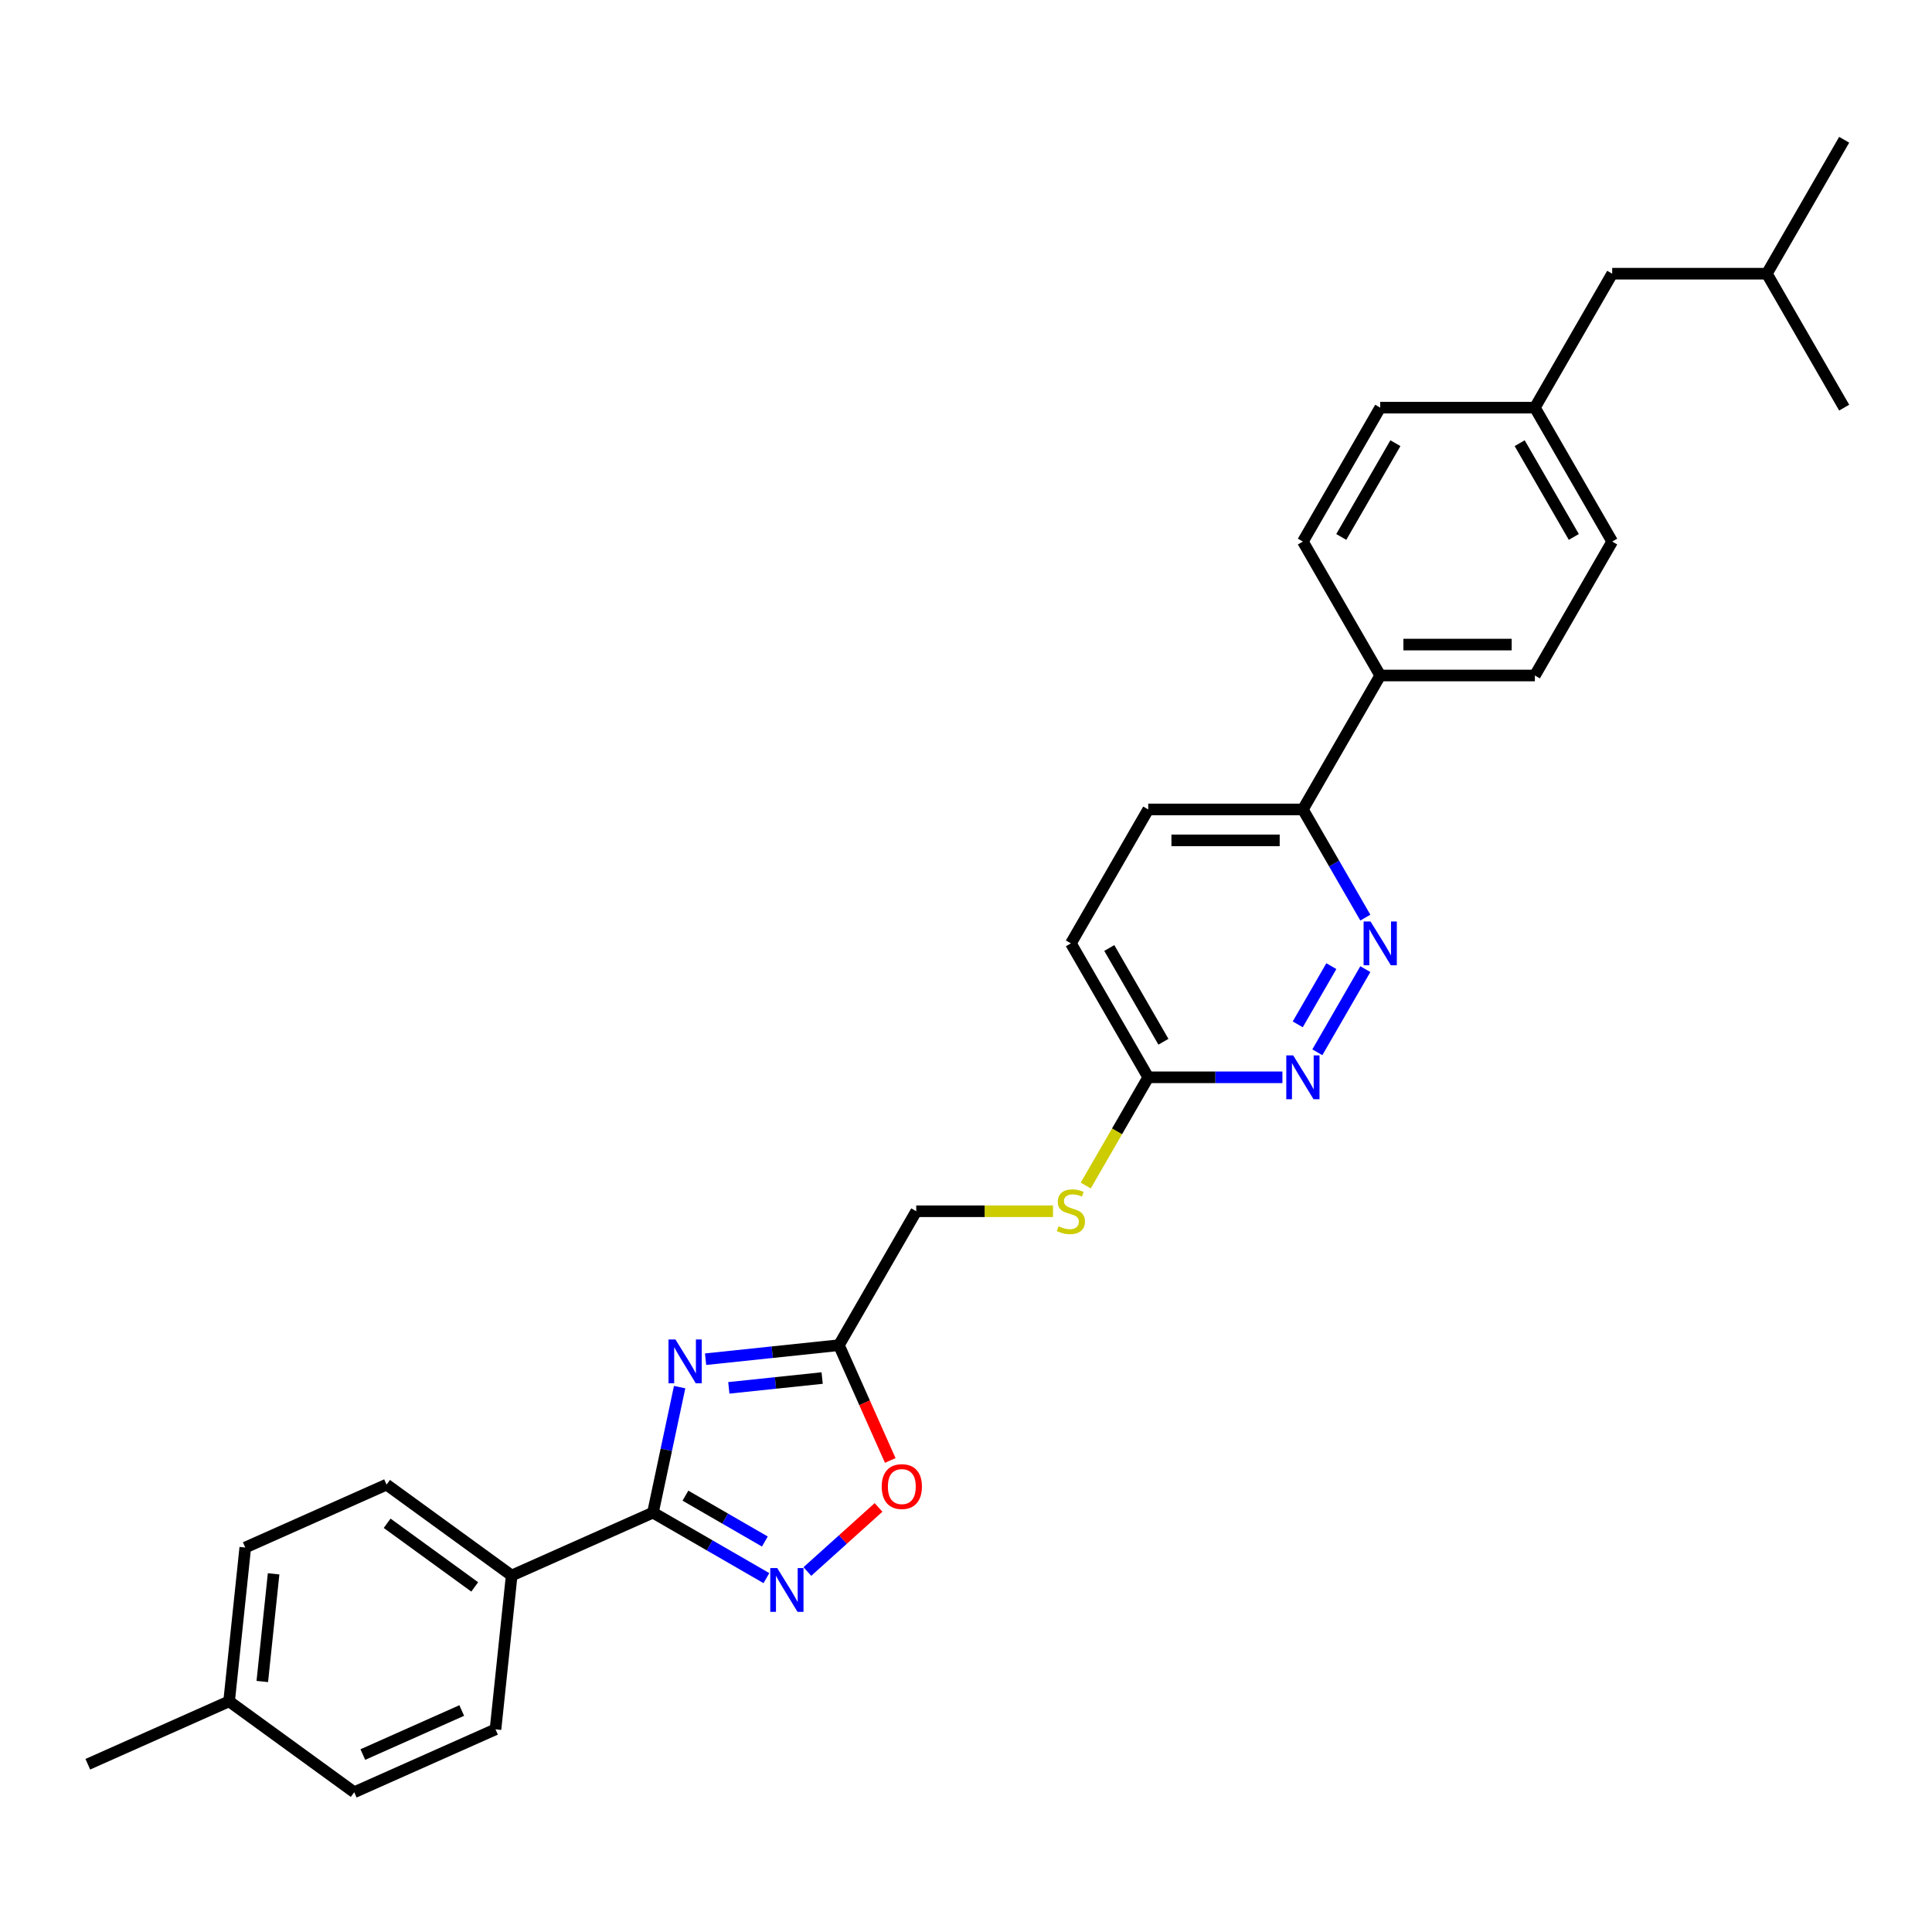 <?xml version='1.0' encoding='iso-8859-1'?>
<svg version='1.1' baseProfile='full'
              xmlns='http://www.w3.org/2000/svg'
                      xmlns:rdkit='http://www.rdkit.org/xml'
                      xmlns:xlink='http://www.w3.org/1999/xlink'
                  xml:space='preserve'
width='1000px' height='1000px' viewBox='0 0 1000 1000'>
<!-- END OF HEADER -->
<rect style='opacity:1.0;fill:#FFFFFF;stroke:none' width='1000' height='1000' x='0' y='0'> </rect>
<path class='bond-0' d='M 351.778,717.967 L 344.874,750.449' style='fill:none;fill-rule:evenodd;stroke:#0000FF;stroke-width:6px;stroke-linecap:butt;stroke-linejoin:miter;stroke-opacity:1' />
<path class='bond-0' d='M 344.874,750.449 L 337.97,782.931' style='fill:none;fill-rule:evenodd;stroke:#000000;stroke-width:6px;stroke-linecap:butt;stroke-linejoin:miter;stroke-opacity:1' />
<path class='bond-2' d='M 365.212,703.517 L 399.718,699.89' style='fill:none;fill-rule:evenodd;stroke:#0000FF;stroke-width:6px;stroke-linecap:butt;stroke-linejoin:miter;stroke-opacity:1' />
<path class='bond-2' d='M 399.718,699.89 L 434.224,696.264' style='fill:none;fill-rule:evenodd;stroke:#000000;stroke-width:6px;stroke-linecap:butt;stroke-linejoin:miter;stroke-opacity:1' />
<path class='bond-2' d='M 377.237,718.351 L 401.391,715.812' style='fill:none;fill-rule:evenodd;stroke:#0000FF;stroke-width:6px;stroke-linecap:butt;stroke-linejoin:miter;stroke-opacity:1' />
<path class='bond-2' d='M 401.391,715.812 L 425.546,713.274' style='fill:none;fill-rule:evenodd;stroke:#000000;stroke-width:6px;stroke-linecap:butt;stroke-linejoin:miter;stroke-opacity:1' />
<path class='bond-1' d='M 337.97,782.931 L 367.333,799.884' style='fill:none;fill-rule:evenodd;stroke:#000000;stroke-width:6px;stroke-linecap:butt;stroke-linejoin:miter;stroke-opacity:1' />
<path class='bond-1' d='M 367.333,799.884 L 396.696,816.837' style='fill:none;fill-rule:evenodd;stroke:#0000FF;stroke-width:6px;stroke-linecap:butt;stroke-linejoin:miter;stroke-opacity:1' />
<path class='bond-1' d='M 354.784,774.152 L 375.338,786.019' style='fill:none;fill-rule:evenodd;stroke:#000000;stroke-width:6px;stroke-linecap:butt;stroke-linejoin:miter;stroke-opacity:1' />
<path class='bond-1' d='M 375.338,786.019 L 395.892,797.886' style='fill:none;fill-rule:evenodd;stroke:#0000FF;stroke-width:6px;stroke-linecap:butt;stroke-linejoin:miter;stroke-opacity:1' />
<path class='bond-6' d='M 337.97,782.931 L 264.841,815.49' style='fill:none;fill-rule:evenodd;stroke:#000000;stroke-width:6px;stroke-linecap:butt;stroke-linejoin:miter;stroke-opacity:1' />
<path class='bond-29' d='M 417.893,813.413 L 436.313,796.828' style='fill:none;fill-rule:evenodd;stroke:#0000FF;stroke-width:6px;stroke-linecap:butt;stroke-linejoin:miter;stroke-opacity:1' />
<path class='bond-29' d='M 436.313,796.828 L 454.732,780.243' style='fill:none;fill-rule:evenodd;stroke:#FF0000;stroke-width:6px;stroke-linecap:butt;stroke-linejoin:miter;stroke-opacity:1' />
<path class='bond-3' d='M 434.224,696.264 L 447.506,726.096' style='fill:none;fill-rule:evenodd;stroke:#000000;stroke-width:6px;stroke-linecap:butt;stroke-linejoin:miter;stroke-opacity:1' />
<path class='bond-3' d='M 447.506,726.096 L 460.788,755.928' style='fill:none;fill-rule:evenodd;stroke:#FF0000;stroke-width:6px;stroke-linecap:butt;stroke-linejoin:miter;stroke-opacity:1' />
<path class='bond-11' d='M 434.224,696.264 L 474.249,626.939' style='fill:none;fill-rule:evenodd;stroke:#000000;stroke-width:6px;stroke-linecap:butt;stroke-linejoin:miter;stroke-opacity:1' />
<path class='bond-4' d='M 706.697,501.625 L 681.85,544.663' style='fill:none;fill-rule:evenodd;stroke:#0000FF;stroke-width:6px;stroke-linecap:butt;stroke-linejoin:miter;stroke-opacity:1' />
<path class='bond-4' d='M 689.105,500.076 L 671.712,530.202' style='fill:none;fill-rule:evenodd;stroke:#0000FF;stroke-width:6px;stroke-linecap:butt;stroke-linejoin:miter;stroke-opacity:1' />
<path class='bond-31' d='M 706.697,474.953 L 690.535,446.958' style='fill:none;fill-rule:evenodd;stroke:#0000FF;stroke-width:6px;stroke-linecap:butt;stroke-linejoin:miter;stroke-opacity:1' />
<path class='bond-31' d='M 690.535,446.958 L 674.372,418.964' style='fill:none;fill-rule:evenodd;stroke:#000000;stroke-width:6px;stroke-linecap:butt;stroke-linejoin:miter;stroke-opacity:1' />
<path class='bond-5' d='M 663.774,557.614 L 629.048,557.614' style='fill:none;fill-rule:evenodd;stroke:#0000FF;stroke-width:6px;stroke-linecap:butt;stroke-linejoin:miter;stroke-opacity:1' />
<path class='bond-5' d='M 629.048,557.614 L 594.323,557.614' style='fill:none;fill-rule:evenodd;stroke:#000000;stroke-width:6px;stroke-linecap:butt;stroke-linejoin:miter;stroke-opacity:1' />
<path class='bond-13' d='M 264.841,815.49 L 200.08,768.438' style='fill:none;fill-rule:evenodd;stroke:#000000;stroke-width:6px;stroke-linecap:butt;stroke-linejoin:miter;stroke-opacity:1' />
<path class='bond-13' d='M 245.716,821.385 L 200.383,788.448' style='fill:none;fill-rule:evenodd;stroke:#000000;stroke-width:6px;stroke-linecap:butt;stroke-linejoin:miter;stroke-opacity:1' />
<path class='bond-14' d='M 264.841,815.49 L 256.474,895.101' style='fill:none;fill-rule:evenodd;stroke:#000000;stroke-width:6px;stroke-linecap:butt;stroke-linejoin:miter;stroke-opacity:1' />
<path class='bond-7' d='M 594.323,557.614 L 578.151,585.624' style='fill:none;fill-rule:evenodd;stroke:#000000;stroke-width:6px;stroke-linecap:butt;stroke-linejoin:miter;stroke-opacity:1' />
<path class='bond-7' d='M 578.151,585.624 L 561.979,613.634' style='fill:none;fill-rule:evenodd;stroke:#CCCC00;stroke-width:6px;stroke-linecap:butt;stroke-linejoin:miter;stroke-opacity:1' />
<path class='bond-17' d='M 594.323,557.614 L 554.298,488.289' style='fill:none;fill-rule:evenodd;stroke:#000000;stroke-width:6px;stroke-linecap:butt;stroke-linejoin:miter;stroke-opacity:1' />
<path class='bond-17' d='M 602.184,539.21 L 574.167,490.683' style='fill:none;fill-rule:evenodd;stroke:#000000;stroke-width:6px;stroke-linecap:butt;stroke-linejoin:miter;stroke-opacity:1' />
<path class='bond-8' d='M 674.372,418.964 L 594.323,418.964' style='fill:none;fill-rule:evenodd;stroke:#000000;stroke-width:6px;stroke-linecap:butt;stroke-linejoin:miter;stroke-opacity:1' />
<path class='bond-8' d='M 662.365,434.974 L 606.33,434.974' style='fill:none;fill-rule:evenodd;stroke:#000000;stroke-width:6px;stroke-linecap:butt;stroke-linejoin:miter;stroke-opacity:1' />
<path class='bond-9' d='M 674.372,418.964 L 714.397,349.639' style='fill:none;fill-rule:evenodd;stroke:#000000;stroke-width:6px;stroke-linecap:butt;stroke-linejoin:miter;stroke-opacity:1' />
<path class='bond-15' d='M 714.397,349.639 L 794.447,349.639' style='fill:none;fill-rule:evenodd;stroke:#000000;stroke-width:6px;stroke-linecap:butt;stroke-linejoin:miter;stroke-opacity:1' />
<path class='bond-15' d='M 726.404,333.629 L 782.439,333.629' style='fill:none;fill-rule:evenodd;stroke:#000000;stroke-width:6px;stroke-linecap:butt;stroke-linejoin:miter;stroke-opacity:1' />
<path class='bond-16' d='M 714.397,349.639 L 674.372,280.314' style='fill:none;fill-rule:evenodd;stroke:#000000;stroke-width:6px;stroke-linecap:butt;stroke-linejoin:miter;stroke-opacity:1' />
<path class='bond-10' d='M 545.028,626.939 L 509.639,626.939' style='fill:none;fill-rule:evenodd;stroke:#CCCC00;stroke-width:6px;stroke-linecap:butt;stroke-linejoin:miter;stroke-opacity:1' />
<path class='bond-10' d='M 509.639,626.939 L 474.249,626.939' style='fill:none;fill-rule:evenodd;stroke:#000000;stroke-width:6px;stroke-linecap:butt;stroke-linejoin:miter;stroke-opacity:1' />
<path class='bond-12' d='M 594.323,418.964 L 554.298,488.289' style='fill:none;fill-rule:evenodd;stroke:#000000;stroke-width:6px;stroke-linecap:butt;stroke-linejoin:miter;stroke-opacity:1' />
<path class='bond-22' d='M 200.08,768.438 L 126.951,800.997' style='fill:none;fill-rule:evenodd;stroke:#000000;stroke-width:6px;stroke-linecap:butt;stroke-linejoin:miter;stroke-opacity:1' />
<path class='bond-23' d='M 256.474,895.101 L 183.345,927.66' style='fill:none;fill-rule:evenodd;stroke:#000000;stroke-width:6px;stroke-linecap:butt;stroke-linejoin:miter;stroke-opacity:1' />
<path class='bond-23' d='M 238.992,885.359 L 187.802,908.151' style='fill:none;fill-rule:evenodd;stroke:#000000;stroke-width:6px;stroke-linecap:butt;stroke-linejoin:miter;stroke-opacity:1' />
<path class='bond-20' d='M 794.447,349.639 L 834.471,280.314' style='fill:none;fill-rule:evenodd;stroke:#000000;stroke-width:6px;stroke-linecap:butt;stroke-linejoin:miter;stroke-opacity:1' />
<path class='bond-19' d='M 674.372,280.314 L 714.397,210.99' style='fill:none;fill-rule:evenodd;stroke:#000000;stroke-width:6px;stroke-linecap:butt;stroke-linejoin:miter;stroke-opacity:1' />
<path class='bond-19' d='M 694.241,277.921 L 722.258,229.393' style='fill:none;fill-rule:evenodd;stroke:#000000;stroke-width:6px;stroke-linecap:butt;stroke-linejoin:miter;stroke-opacity:1' />
<path class='bond-18' d='M 794.447,210.99 L 714.397,210.99' style='fill:none;fill-rule:evenodd;stroke:#000000;stroke-width:6px;stroke-linecap:butt;stroke-linejoin:miter;stroke-opacity:1' />
<path class='bond-21' d='M 794.447,210.99 L 834.471,141.665' style='fill:none;fill-rule:evenodd;stroke:#000000;stroke-width:6px;stroke-linecap:butt;stroke-linejoin:miter;stroke-opacity:1' />
<path class='bond-32' d='M 794.447,210.99 L 834.471,280.314' style='fill:none;fill-rule:evenodd;stroke:#000000;stroke-width:6px;stroke-linecap:butt;stroke-linejoin:miter;stroke-opacity:1' />
<path class='bond-32' d='M 786.585,229.393 L 814.603,277.921' style='fill:none;fill-rule:evenodd;stroke:#000000;stroke-width:6px;stroke-linecap:butt;stroke-linejoin:miter;stroke-opacity:1' />
<path class='bond-25' d='M 834.471,141.665 L 914.521,141.665' style='fill:none;fill-rule:evenodd;stroke:#000000;stroke-width:6px;stroke-linecap:butt;stroke-linejoin:miter;stroke-opacity:1' />
<path class='bond-30' d='M 126.951,800.997 L 118.583,880.608' style='fill:none;fill-rule:evenodd;stroke:#000000;stroke-width:6px;stroke-linecap:butt;stroke-linejoin:miter;stroke-opacity:1' />
<path class='bond-30' d='M 141.618,814.613 L 135.761,870.34' style='fill:none;fill-rule:evenodd;stroke:#000000;stroke-width:6px;stroke-linecap:butt;stroke-linejoin:miter;stroke-opacity:1' />
<path class='bond-24' d='M 183.345,927.66 L 118.583,880.608' style='fill:none;fill-rule:evenodd;stroke:#000000;stroke-width:6px;stroke-linecap:butt;stroke-linejoin:miter;stroke-opacity:1' />
<path class='bond-26' d='M 118.583,880.608 L 45.455,913.167' style='fill:none;fill-rule:evenodd;stroke:#000000;stroke-width:6px;stroke-linecap:butt;stroke-linejoin:miter;stroke-opacity:1' />
<path class='bond-27' d='M 914.521,141.665 L 954.545,72.34' style='fill:none;fill-rule:evenodd;stroke:#000000;stroke-width:6px;stroke-linecap:butt;stroke-linejoin:miter;stroke-opacity:1' />
<path class='bond-28' d='M 914.521,141.665 L 954.545,210.99' style='fill:none;fill-rule:evenodd;stroke:#000000;stroke-width:6px;stroke-linecap:butt;stroke-linejoin:miter;stroke-opacity:1' />
<path  class='atom-0' d='M 349.602 693.296
L 357.031 705.303
Q 357.767 706.488, 358.952 708.633
Q 360.136 710.779, 360.2 710.907
L 360.2 693.296
L 363.21 693.296
L 363.21 715.966
L 360.104 715.966
L 352.132 702.838
Q 351.203 701.301, 350.21 699.54
Q 349.25 697.779, 348.962 697.234
L 348.962 715.966
L 346.016 715.966
L 346.016 693.296
L 349.602 693.296
' fill='#0000FF'/>
<path  class='atom-2' d='M 402.284 811.621
L 409.712 823.628
Q 410.449 824.813, 411.633 826.958
Q 412.818 829.104, 412.882 829.232
L 412.882 811.621
L 415.892 811.621
L 415.892 834.291
L 412.786 834.291
L 404.813 821.163
Q 403.885 819.626, 402.892 817.865
Q 401.931 816.104, 401.643 815.559
L 401.643 834.291
L 398.697 834.291
L 398.697 811.621
L 402.284 811.621
' fill='#0000FF'/>
<path  class='atom-4' d='M 456.377 769.456
Q 456.377 764.013, 459.066 760.971
Q 461.756 757.929, 466.783 757.929
Q 471.81 757.929, 474.5 760.971
Q 477.189 764.013, 477.189 769.456
Q 477.189 774.964, 474.468 778.102
Q 471.746 781.208, 466.783 781.208
Q 461.788 781.208, 459.066 778.102
Q 456.377 774.996, 456.377 769.456
M 466.783 778.646
Q 470.241 778.646, 472.098 776.341
Q 473.987 774.003, 473.987 769.456
Q 473.987 765.006, 472.098 762.764
Q 470.241 760.491, 466.783 760.491
Q 463.325 760.491, 461.436 762.732
Q 459.579 764.974, 459.579 769.456
Q 459.579 774.035, 461.436 776.341
Q 463.325 778.646, 466.783 778.646
' fill='#FF0000'/>
<path  class='atom-5' d='M 709.386 476.954
L 716.815 488.961
Q 717.551 490.146, 718.736 492.291
Q 719.92 494.437, 719.985 494.565
L 719.985 476.954
L 722.994 476.954
L 722.994 499.624
L 719.888 499.624
L 711.916 486.496
Q 710.987 484.959, 709.994 483.198
Q 709.034 481.437, 708.746 480.892
L 708.746 499.624
L 705.8 499.624
L 705.8 476.954
L 709.386 476.954
' fill='#0000FF'/>
<path  class='atom-6' d='M 669.361 546.279
L 676.79 558.286
Q 677.526 559.471, 678.711 561.616
Q 679.896 563.762, 679.96 563.89
L 679.96 546.279
L 682.97 546.279
L 682.97 568.949
L 679.864 568.949
L 671.891 555.821
Q 670.962 554.284, 669.97 552.523
Q 669.009 550.762, 668.721 550.217
L 668.721 568.949
L 665.775 568.949
L 665.775 546.279
L 669.361 546.279
' fill='#0000FF'/>
<path  class='atom-11' d='M 547.894 634.719
Q 548.15 634.816, 549.207 635.264
Q 550.264 635.712, 551.416 636
Q 552.601 636.256, 553.754 636.256
Q 555.899 636.256, 557.148 635.232
Q 558.397 634.175, 558.397 632.35
Q 558.397 631.101, 557.756 630.333
Q 557.148 629.564, 556.187 629.148
Q 555.227 628.732, 553.626 628.252
Q 551.609 627.643, 550.392 627.067
Q 549.207 626.49, 548.342 625.274
Q 547.51 624.057, 547.51 622.008
Q 547.51 619.158, 549.431 617.397
Q 551.384 615.636, 555.227 615.636
Q 557.852 615.636, 560.83 616.884
L 560.094 619.35
Q 557.372 618.229, 555.323 618.229
Q 553.113 618.229, 551.897 619.158
Q 550.68 620.054, 550.712 621.623
Q 550.712 622.84, 551.32 623.577
Q 551.961 624.313, 552.857 624.729
Q 553.786 625.146, 555.323 625.626
Q 557.372 626.266, 558.589 626.907
Q 559.806 627.547, 560.67 628.86
Q 561.567 630.141, 561.567 632.35
Q 561.567 635.488, 559.453 637.185
Q 557.372 638.85, 553.882 638.85
Q 551.865 638.85, 550.328 638.402
Q 548.823 637.986, 547.03 637.249
L 547.894 634.719
' fill='#CCCC00'/>
</svg>

